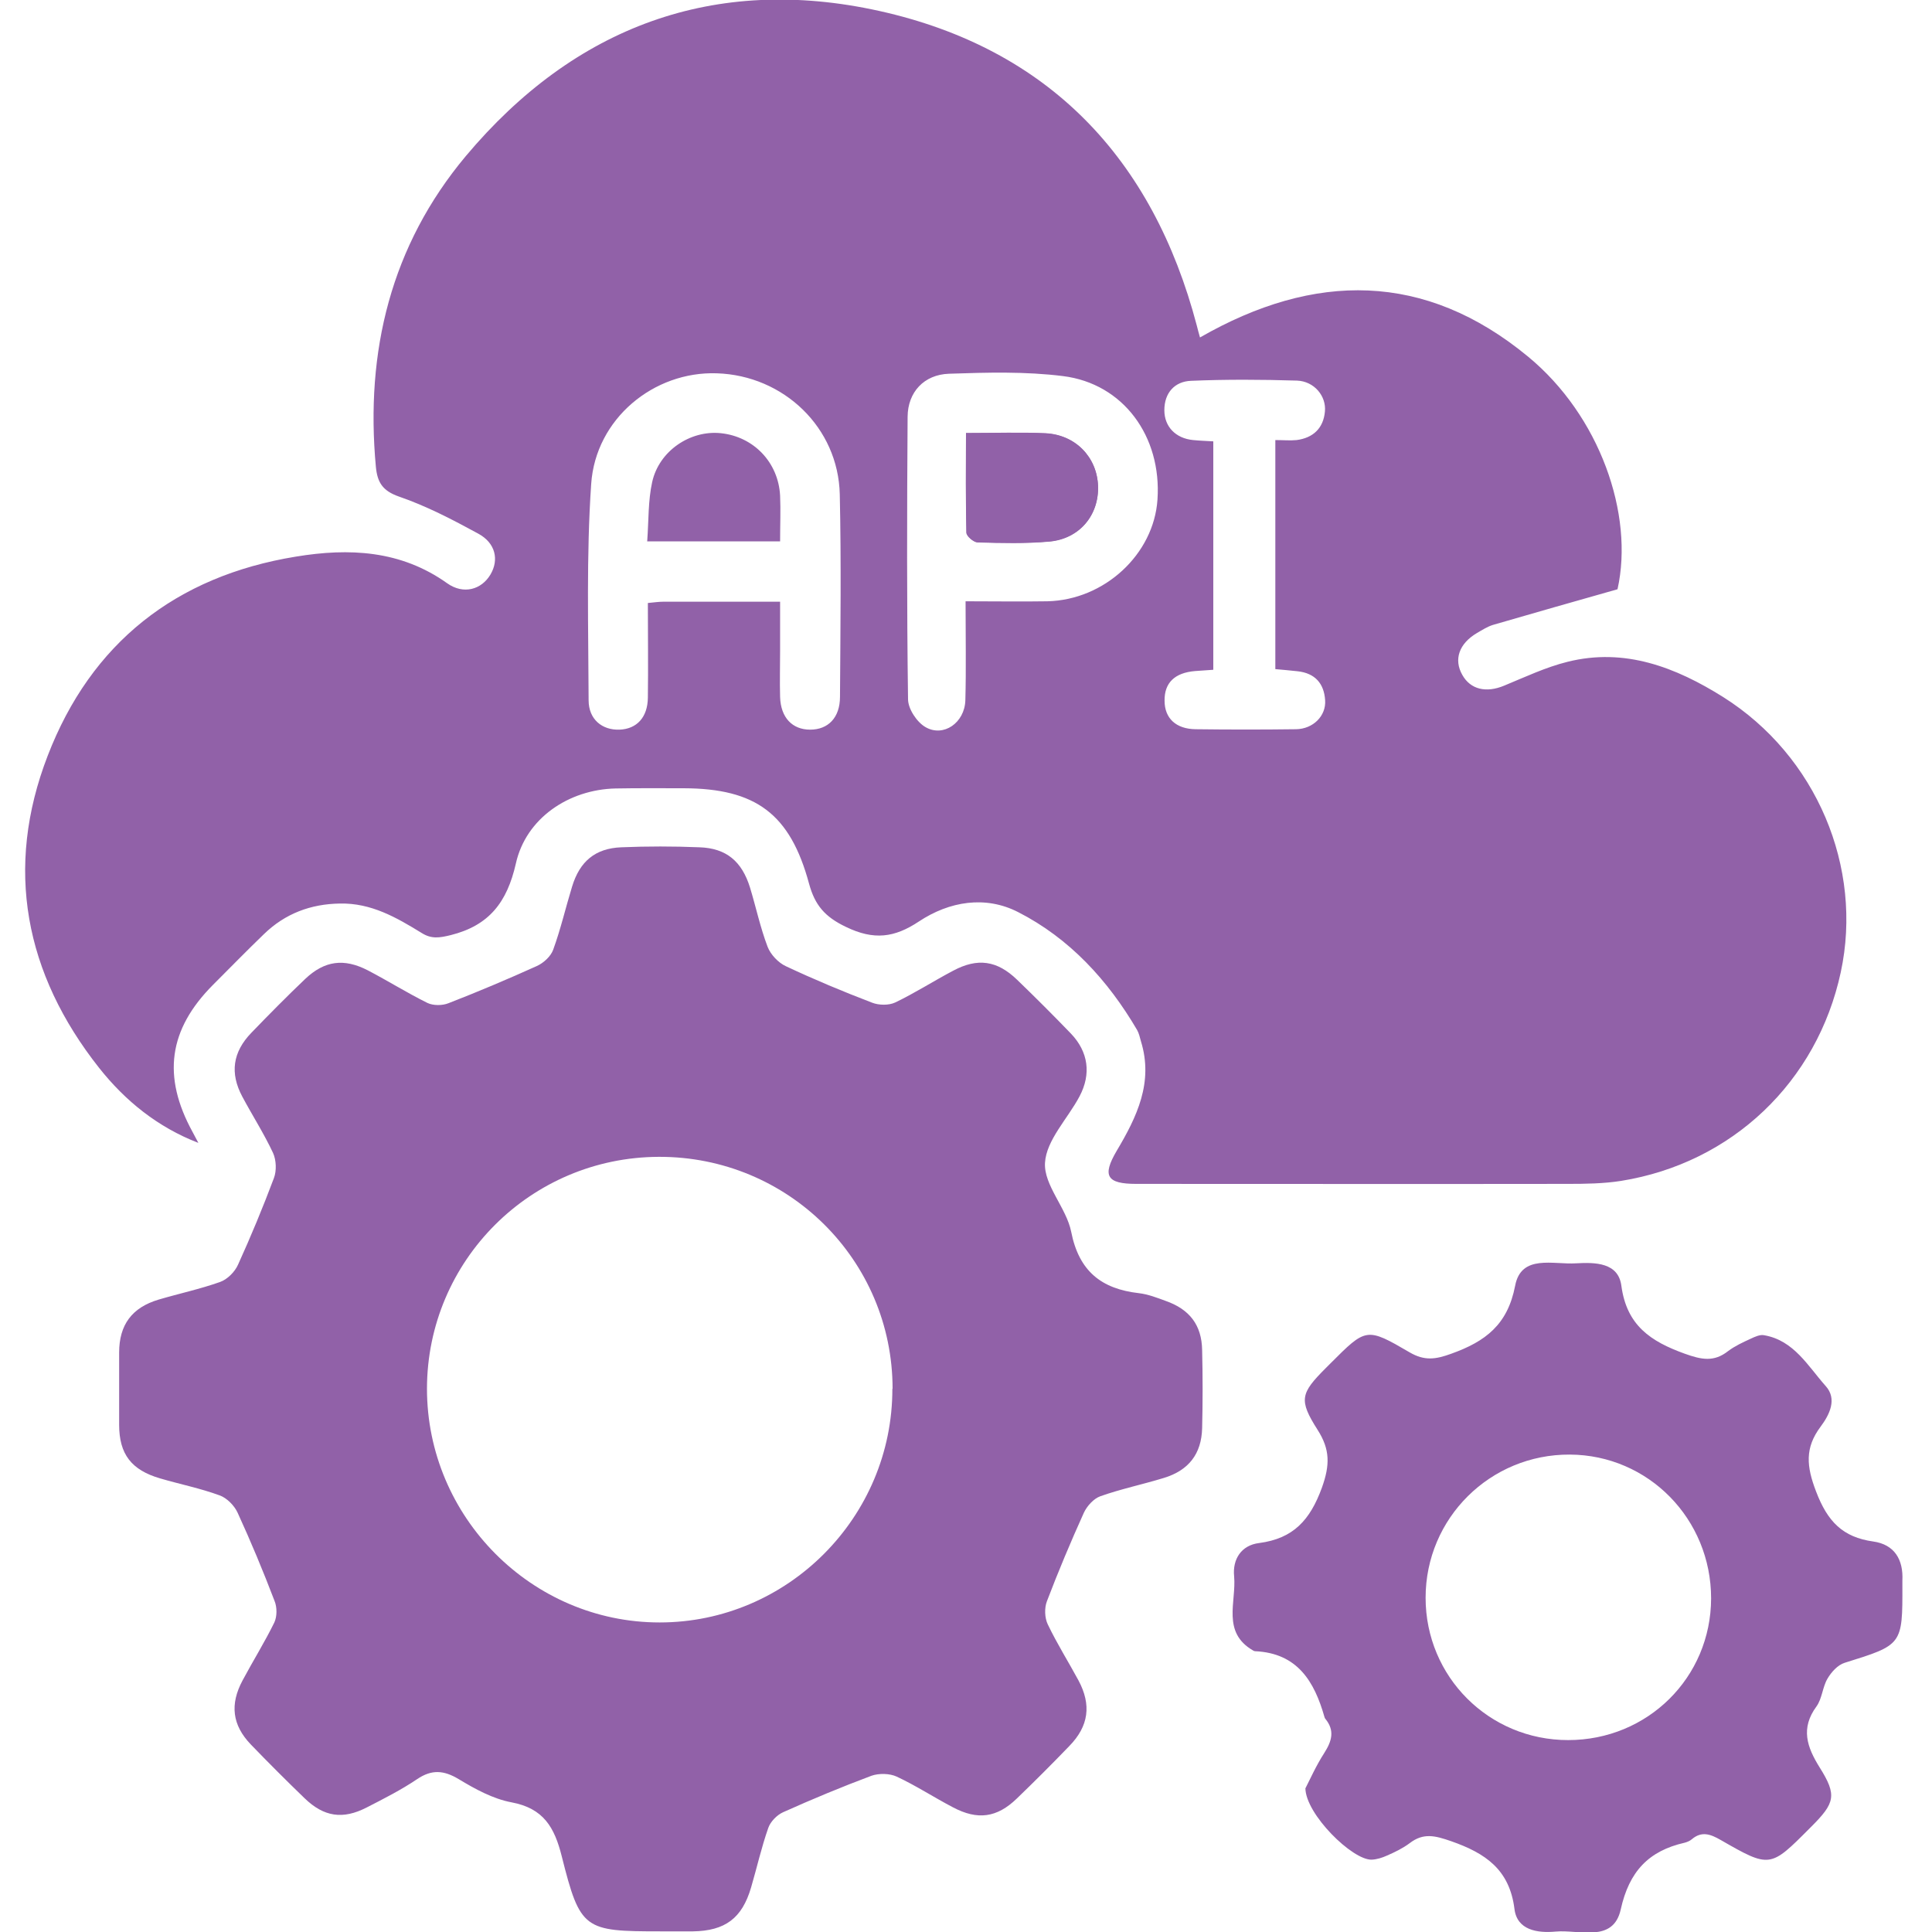 <?xml version="1.0" encoding="UTF-8"?>
<svg id="Layer_1" data-name="Layer 1" xmlns="http://www.w3.org/2000/svg" viewBox="0 0 90 90">
  <defs>
    <style>
      .cls-1 {
        fill: #9161a8;
        stroke-width: 0px;
      }
    </style>
  </defs>
  <path class="cls-1" d="m9.24,53.24c-1.89-.73-3.4-1.95-4.62-3.49-3.47-4.39-4.42-9.31-2.4-14.54,2.02-5.25,5.97-8.37,11.56-9.28,2.48-.41,4.89-.3,7.05,1.24.76.54,1.6.3,2.02-.41.4-.68.24-1.46-.57-1.9-1.19-.65-2.42-1.29-3.7-1.73-.77-.27-1-.67-1.07-1.38-.5-5.38.7-10.31,4.19-14.48C26.76,1.24,33.28-1.19,40.96.51c7.88,1.75,12.74,6.86,14.79,14.65.04.17.09.34.15.56,5.33-3.06,10.48-3.07,15.28.89,3.34,2.75,4.95,7.35,4.17,10.84-2.01.57-3.91,1.11-5.8,1.66-.26.08-.51.24-.75.38-.83.49-1.09,1.23-.68,1.95.38.68,1.11.85,1.95.5.97-.4,1.94-.86,2.95-1.11,2.67-.67,5.05.26,7.25,1.64,4.35,2.74,6.53,7.94,5.48,12.82-1.1,5.11-5.07,8.89-10.23,9.72-.82.13-1.68.14-2.51.14-6.69.01-13.39,0-20.08,0-1.37,0-1.6-.37-.91-1.54.94-1.58,1.72-3.19,1.13-5.1-.05-.18-.09-.37-.18-.53-1.36-2.32-3.15-4.27-5.54-5.49-1.52-.78-3.2-.51-4.63.44-1.13.75-2.09.88-3.39.25-.99-.47-1.45-1.02-1.72-2.01-.88-3.26-2.48-4.44-5.84-4.45-1.06,0-2.12-.01-3.18.01-2.17.05-4.17,1.38-4.64,3.5-.41,1.8-1.24,2.88-3.03,3.33-.53.13-.9.19-1.36-.1-1.17-.72-2.35-1.4-3.8-1.37-1.37.02-2.56.47-3.54,1.42-.81.78-1.59,1.58-2.38,2.37-2.07,2.08-2.37,4.26-.95,6.85.09.16.17.33.26.49Zm27.1-25.21c0,.86,0,1.58,0,2.29,0,.72-.02,1.43,0,2.15.03.96.57,1.52,1.4,1.52.84,0,1.39-.56,1.39-1.53.02-3.14.06-6.29-.01-9.43-.07-3.11-2.61-5.54-5.73-5.64-2.93-.1-5.64,2.11-5.85,5.15-.23,3.35-.13,6.72-.12,10.08,0,.89.63,1.4,1.44,1.37.8-.03,1.31-.57,1.32-1.49.02-1.45,0-2.91,0-4.41.31-.03.52-.06.73-.06,1.77,0,3.54,0,5.42,0Zm8.65-.02c1.38,0,2.59.02,3.8,0,2.66-.06,4.96-2.19,5.13-4.74.2-2.94-1.59-5.4-4.4-5.75-1.75-.22-3.54-.17-5.31-.11-1.17.04-1.92.86-1.93,2-.03,4.39-.04,8.78.02,13.16,0,.45.41,1.07.81,1.3.84.49,1.83-.2,1.86-1.25.04-1.49.01-2.97.01-4.61Zm11.54,3.19c-.31.02-.59.04-.86.06-.95.08-1.43.55-1.42,1.38,0,.82.53,1.32,1.45,1.33,1.56.02,3.11.02,4.67,0,.8-.01,1.41-.62,1.36-1.35-.05-.78-.47-1.26-1.28-1.35-.36-.04-.71-.07-1.04-.1v-10.67c.38,0,.69.03.99,0,.77-.1,1.25-.55,1.32-1.33.07-.72-.5-1.41-1.3-1.44-1.65-.05-3.3-.06-4.94.01-.75.03-1.24.55-1.24,1.37,0,.76.52,1.31,1.34,1.39.3.03.6.04.94.06v10.64Z"/>
  <path class="cls-1" d="m30.76,89.97c-3.55,0-3.73-.07-4.59-3.49-.34-1.36-.85-2.24-2.34-2.52-.86-.16-1.7-.62-2.46-1.08-.7-.42-1.26-.46-1.94,0-.74.5-1.55.91-2.35,1.32-1.11.57-1.99.44-2.89-.43-.85-.82-1.69-1.66-2.51-2.51-.86-.9-.98-1.86-.38-2.98.48-.9,1.03-1.78,1.48-2.7.13-.28.13-.71.01-1-.53-1.39-1.1-2.76-1.72-4.11-.15-.33-.5-.69-.84-.81-.9-.33-1.85-.52-2.77-.79-1.34-.39-1.91-1.13-1.91-2.5,0-1.12,0-2.24,0-3.36,0-1.3.6-2.1,1.84-2.47.95-.28,1.93-.49,2.86-.82.34-.12.69-.47.84-.81.6-1.32,1.16-2.67,1.67-4.03.13-.34.11-.84-.04-1.17-.42-.9-.96-1.74-1.43-2.62-.59-1.1-.45-2.08.42-2.98.82-.85,1.65-1.69,2.51-2.51.9-.85,1.8-.97,2.91-.4.94.49,1.83,1.05,2.78,1.52.27.13.7.13.99.01,1.39-.54,2.76-1.12,4.11-1.73.31-.14.65-.45.76-.76.35-.96.58-1.96.88-2.94.36-1.18,1.08-1.78,2.29-1.83,1.21-.05,2.43-.05,3.64,0,1.25.04,1.98.65,2.36,1.88.28.92.48,1.87.82,2.76.14.36.5.74.85.9,1.32.62,2.66,1.18,4.02,1.7.31.12.77.13,1.07-.01.92-.44,1.79-1,2.7-1.48,1.14-.61,2.05-.48,2.98.42.85.82,1.69,1.66,2.51,2.51.81.85.95,1.88.4,2.92-.55,1.04-1.55,2.04-1.61,3.1-.06,1.04,1,2.1,1.22,3.21.36,1.83,1.4,2.66,3.15,2.86.43.05.84.21,1.25.36,1.11.39,1.68,1.12,1.7,2.29.03,1.21.03,2.43,0,3.64-.03,1.2-.63,1.97-1.79,2.32-.98.3-1.99.51-2.95.85-.31.11-.62.45-.77.77-.61,1.35-1.19,2.73-1.72,4.12-.12.31-.11.77.04,1.08.43.9.96,1.74,1.43,2.61.61,1.14.48,2.13-.43,3.06-.8.83-1.61,1.64-2.44,2.44-.93.9-1.83,1.02-2.98.41-.88-.46-1.72-1.01-2.62-1.43-.33-.15-.82-.16-1.17-.04-1.39.52-2.76,1.09-4.12,1.7-.29.13-.59.44-.69.73-.32.91-.53,1.85-.8,2.77-.42,1.44-1.21,2.03-2.72,2.05-.5,0-1,0-1.49,0Zm10.82-25.27c0-6-4.87-10.83-10.89-10.81-5.97.02-10.79,4.84-10.8,10.8,0,5.98,4.88,10.89,10.84,10.89,5.96,0,10.85-4.9,10.84-10.89Z"/>
  <path class="cls-1" d="m60.82,83.29c.2-.39.49-1.04.87-1.63.35-.55.5-1.04.05-1.59-.02-.02-.03-.05-.04-.08-.47-1.66-1.26-2.98-3.23-3.07-.03,0-.06-.01-.09-.03-1.48-.85-.78-2.27-.89-3.46-.08-.79.33-1.45,1.17-1.55,1.59-.21,2.37-1.07,2.92-2.58.38-1.06.38-1.78-.2-2.69-.89-1.4-.8-1.7.39-2.89.07-.07.13-.13.2-.2,1.67-1.67,1.68-1.7,3.7-.52.69.4,1.2.33,1.94.06,1.59-.57,2.62-1.35,2.97-3.16.28-1.49,1.78-.98,2.84-1.05.89-.05,1.97-.04,2.11,1.05.25,1.85,1.37,2.59,2.95,3.16.78.28,1.36.4,2.02-.12.32-.24.69-.41,1.06-.58.19-.09.43-.2.62-.16,1.39.24,2.04,1.44,2.87,2.37.54.6.18,1.33-.24,1.89-.74.99-.66,1.85-.21,3.02.53,1.39,1.23,2.13,2.67,2.33.98.14,1.4.84,1.35,1.82,0,.06,0,.12,0,.19.01,2.82,0,2.8-2.69,3.64-.32.1-.62.43-.8.74-.23.39-.25.93-.51,1.29-.75,1.02-.45,1.89.15,2.85.81,1.29.71,1.65-.39,2.75-.02.02-.04.04-.07.07-1.85,1.86-1.86,1.87-4.16.55-.47-.27-.88-.42-1.34-.03-.09.08-.22.13-.33.16-1.68.38-2.59,1.34-2.98,3.11-.35,1.57-1.93.93-3.03,1.03-.86.08-1.8-.07-1.92-1.05-.23-1.84-1.35-2.6-2.95-3.16-.75-.26-1.29-.4-1.93.09-.32.24-.69.42-1.06.58-.22.1-.47.18-.71.19-.9.03-3.08-2.12-3.09-3.33Zm12.23-2.23c3.7,0,6.65-2.91,6.66-6.6,0-3.7-2.92-6.68-6.58-6.7-3.71-.02-6.72,2.96-6.72,6.67,0,3.68,2.95,6.63,6.64,6.63Z"/>
  <path class="cls-1" d="m45,20.17c0,1.62-.02,3.14.02,4.65,0,.16.33.44.52.45,1.12.03,2.24.06,3.35-.04,1.41-.13,2.31-1.24,2.26-2.59-.05-1.34-1.05-2.38-2.45-2.45-1.18-.06-2.36-.01-3.7-.01Z"/>
  <path class="cls-1" d="m30.15,25.21c.07-.98.04-1.89.23-2.75.32-1.46,1.78-2.43,3.2-2.28,1.53.16,2.68,1.36,2.76,2.91.03.68,0,1.36,0,2.13h-6.2Z"/>
  <path class="cls-1" d="m45,20.17c1.35,0,2.53-.04,3.7.01,1.4.07,2.4,1.11,2.45,2.45.05,1.35-.86,2.46-2.26,2.59-1.11.1-2.23.07-3.35.04-.18,0-.51-.29-.52-.45-.04-1.51-.02-3.03-.02-4.65Z"/>
</svg>